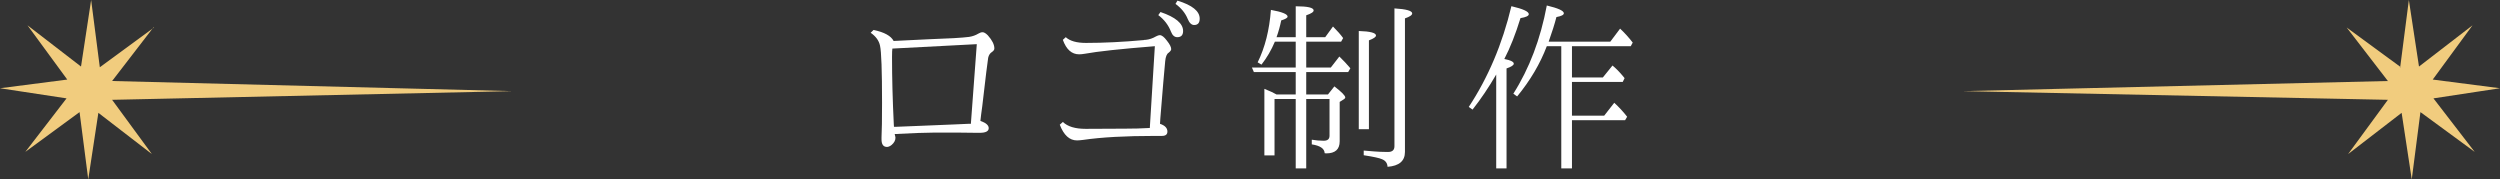 <?xml version="1.0" encoding="UTF-8"?>
<svg id="_レイヤー_1" data-name="レイヤー_1" xmlns="http://www.w3.org/2000/svg" viewBox="0 0 444.942 31.926">
  <rect x="0" y="0" width="444.942" height="31.926" fill="#333333" stroke="none"/>
  <defs>
    <style>
      .cls-1 {
        fill: #fff;
      }

      .cls-2 {
        isolation: isolate;
      }

      .cls-3 {
        fill: #f1cc7e;
        fill-rule: evenodd;
      }
    </style>
  </defs>
  <path id="_多角形_2" class="cls-3" d="M27.291,4.892l-7.338,9.526,71.228,1.802-71.228,1.545,7.08,9.655-9.526-7.338-1.802,11.843-1.545-11.972-9.655,7.08,7.338-9.526L0,15.705l11.972-1.545L4.892,4.506l9.526,7.338L16.22 0l1.545,11.972,9.655-7.08-.129-0Z"/>
  <path id="_多角形_2-2" class="cls-3" d="M427.177,11.972l1.545-11.972,1.802,11.843,9.526-7.338-7.08,9.655,11.972,1.545-11.843,1.802,7.338,9.526-9.655-7.08-1.545,11.972-1.802-11.843-9.526,7.338,7.08-9.655-75.682-1.545,75.682-1.802-7.338-9.526,9.655,7.08h-.129l-0.0 0Z"/>
  <g class="cls-2">
    <path class="cls-1" d="M174.491,21.516c.985.346,1.477.775,1.477,1.289,0,.555-.534.833-1.603.833h-.519l-2.797-.032h-5.091c-1.32,0-3.562.084-6.726.252.021.094.058.246.11.456.021.042.031.104.031.188,0,.471-.226.9-.676,1.288-.304.241-.582.361-.833.361-.649,0-.974-.45-.974-1.352v-.361c.063-1.131.094-3.18.094-6.145,0-5.73-.121-9.12-.361-10.167-.188-.89-.744-1.655-1.666-2.294l.519-.503c1.917.408,3.106,1.063,3.567,1.964,2.043-.115,4.07-.214,6.082-.298,3.688-.126,6.134-.268,7.338-.425.618-.094,1.168-.288,1.65-.581.272-.168.529-.252.77-.252.251,0,.56.184.927.551.775.869,1.163,1.649,1.163,2.341,0,.23-.152.445-.456.645-.325.21-.54.545-.645,1.006-.105.597-.456,3.473-1.053,8.627l-.204,1.509-.126,1.1ZM172.793,22.034l1.053-14.174-15.023.785c-.042.21-.063.723-.063,1.54,0,3.656.104,7.627.314,11.913l.031.471h.361c.063,0,1.619-.062,4.667-.188,1.331-.052,3.237-.131,5.72-.235,1.331-.062,2.158-.1,2.483-.11h.456Z"/>
    <path class="cls-1" d="M204.64,22.773l.896-14.552c-6.055.481-10.225.933-12.508,1.352-.356.062-.682.094-.975.094-1.31,0-2.273-.858-2.892-2.577l.519-.472c.744.682,1.943,1.021,3.599,1.021,3.143,0,6.563-.167,10.262-.503.062-.031.193-.047.393-.047.618-.062,1.221-.267,1.808-.612.271-.146.497-.221.676-.221.355,0,.774.325,1.257.975.513.64.77,1.142.77,1.509,0,.188-.151.403-.455.645-.336.209-.54.712-.613,1.508-.178,1.812-.466,5.202-.864,10.168l-.062.974c.88.294,1.319.755,1.319,1.383,0,.514-.324.771-.974.771h-1.194c-5.322,0-9.592.235-12.808.707-.481.062-.854.094-1.115.094-1.331,0-2.353-.932-3.064-2.797l.55-.487c.849.817,2.2,1.226,4.055,1.226l6.396-.031h.424c1.697,0,3.232-.041,4.604-.125ZM206.541,2.139c2.682.912,4.023,2.038,4.023,3.379,0,.733-.346,1.1-1.037,1.1-.493,0-.864-.324-1.116-.974-.461-1.184-1.215-2.169-2.263-2.954l.393-.551ZM209.558.113c2.64.807,3.96,1.875,3.96,3.205,0,.755-.33,1.132-.99,1.132-.461,0-.838-.351-1.131-1.053-.43-1.059-1.158-1.959-2.185-2.703l.346-.581Z"/>
    <path class="cls-1" d="M230.609,6.618V1.118c2.127,0,3.19.247,3.19.739,0,.282-.44.571-1.32.864v3.896h3.379l1.383-1.901c.775.775,1.377,1.462,1.807,2.059l-.361.645h-6.207v4.604h4.369l1.524-1.964c.681.649,1.335,1.346,1.964,2.09l-.393.676h-7.465v3.991h3.866l1.146-1.446c1.289.996,1.934,1.651,1.934,1.965,0,.115-.074.22-.221.314l-.77.487v7.008c0,1.436-.796,2.153-2.389,2.153-.084,0-.179-.011-.283-.031-.031-.817-.796-1.341-2.294-1.571v-.833c.712.125,1.42.188,2.121.188.691,0,1.037-.299,1.037-.896v-6.537h-4.148v12.351h-1.87v-12.351h-3.771v10.041h-1.807v-11.849c1.006.408,1.729.744,2.168,1.006h3.41v-3.991h-7.448l-.346-.802h7.794v-4.604h-3.708c-.629,1.498-1.425,2.86-2.389,4.086l-.676-.408c1.31-2.65,2.095-5.762,2.357-9.335,1.979.356,2.97.755,2.97,1.194,0,.22-.377.445-1.132.676-.209,1.027-.487,2.022-.833,2.985h3.41ZM241.83,22.993V5.518c2.043.062,3.064.33,3.064.802,0,.262-.42.55-1.258.864v15.809h-1.807ZM242.71,26.796c1.561.137,2.535.21,2.923.22.534.021.964.031,1.288.031.838.032,1.258-.309,1.258-1.021V1.495c2.105.125,3.158.424,3.158.896,0,.293-.43.587-1.288.88v23.776c0,1.604-1.032,2.483-3.096,2.641-.032-.649-.362-1.101-.99-1.352-.451-.21-1.535-.445-3.253-.707v-.833Z"/>
    <path class="cls-1" d="M267.736,10.499c1.121.22,1.682.498,1.682.833,0,.272-.43.556-1.289.849v17.789h-1.838V13.265c-1.342,2.305-2.745,4.385-4.212,6.24l-.676-.472c3.457-5.239,5.987-11.215,7.59-17.931,2.064.482,3.096.954,3.096,1.415,0,.313-.492.55-1.477.707-.88,2.859-1.839,5.285-2.876,7.275ZM279.773,8.221v5.562h5.5l1.713-2.121c.607.492,1.241,1.137,1.901,1.933l.252.314-.33.676h-9.036v6.003h5.736l1.791-2.295c.838.766,1.603,1.593,2.294,2.483l-.361.612h-9.46v8.58h-1.901V8.221h-2.577c-1.184,3.122-2.943,6.103-5.28,8.942l-.676-.488c2.85-4.483,4.835-9.717,5.956-15.698,2.021.481,3.033.942,3.033,1.383,0,.293-.44.519-1.32.676-.325,1.257-.785,2.718-1.383,4.384h10.969l1.744-2.325c.796.743,1.545,1.571,2.247,2.482l-.346.645h-10.466Z"/>
  </g>
</svg>